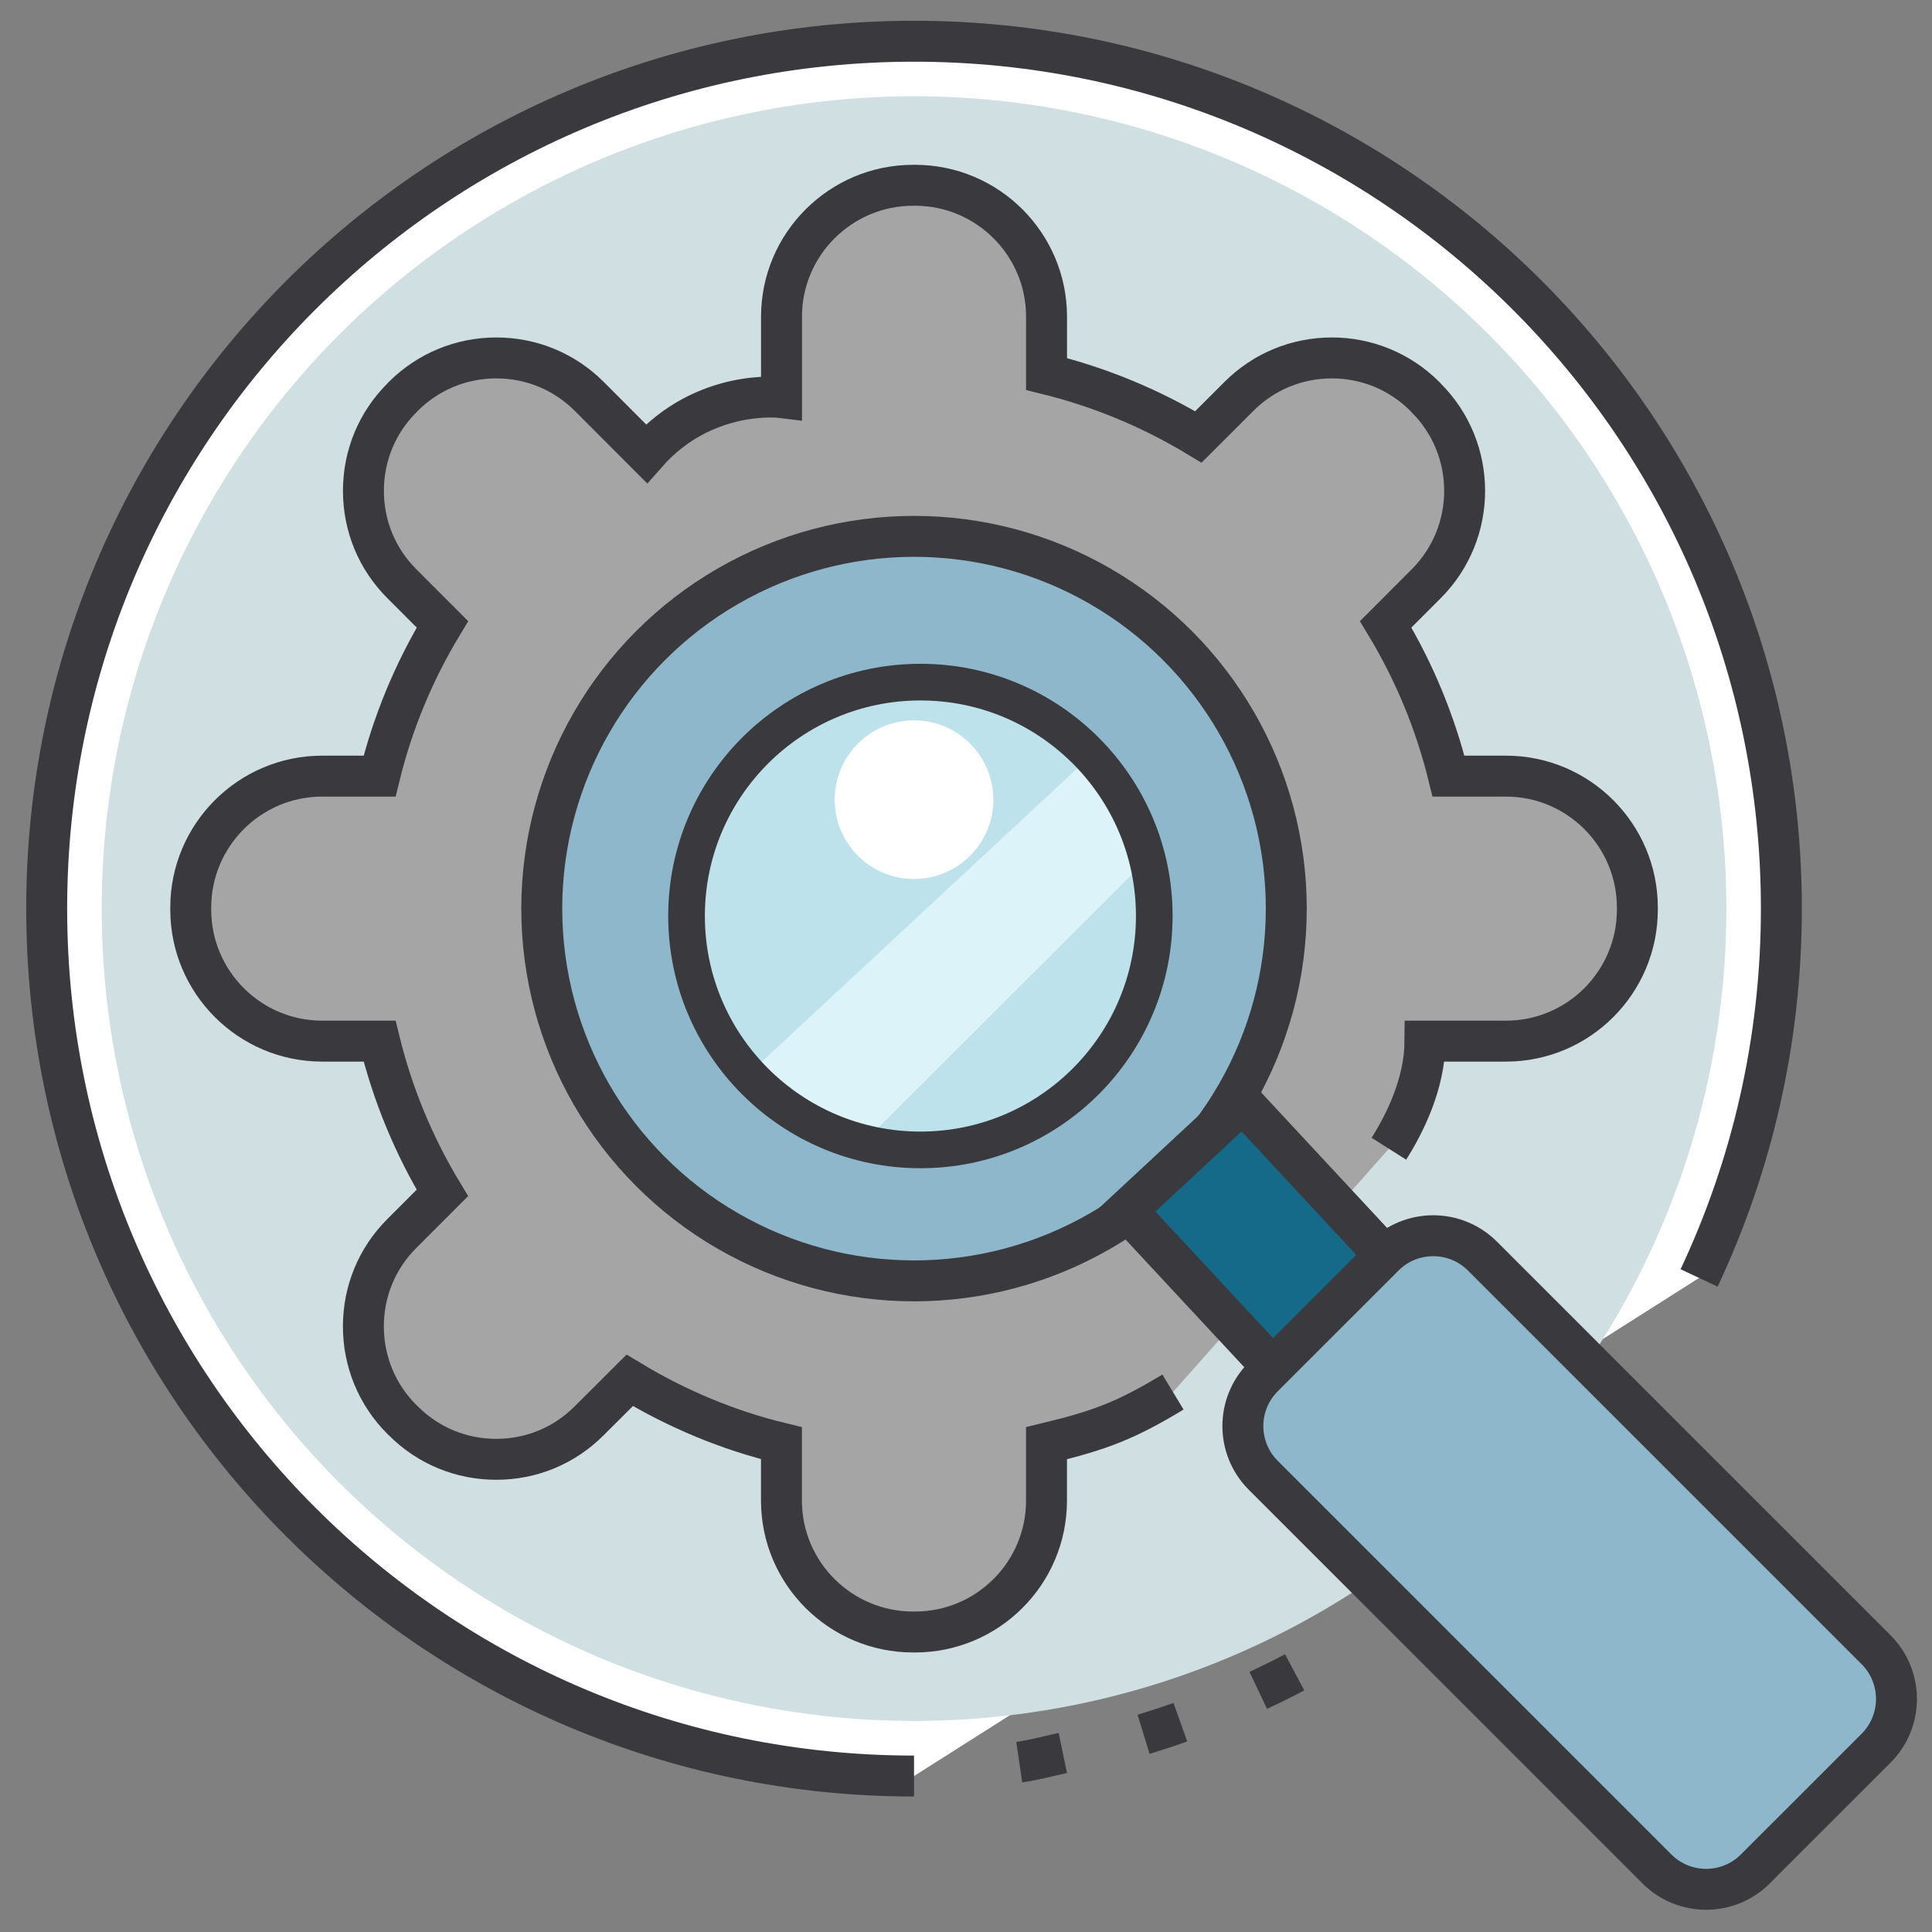 <?xml version="1.0" encoding="utf-8"?>
<!-- Generator: Adobe Illustrator 16.0.0, SVG Export Plug-In . SVG Version: 6.00 Build 0)  -->
<!DOCTYPE svg PUBLIC "-//W3C//DTD SVG 1.1//EN" "http://www.w3.org/Graphics/SVG/1.1/DTD/svg11.dtd">
<svg version="1.1" id="Layer_1" xmlns="http://www.w3.org/2000/svg" xmlns:xlink="http://www.w3.org/1999/xlink" x="0px" y="0px"
	 width="91px" height="91px" viewBox="0 0 91 91" enable-background="new 0 0 91 91" xml:space="preserve">
<rect x="0" y="0" width="91" height="91" fill="#808080" stroke="none"/>
<g>
	<g>
		<path fill="#FFFFFF" stroke="#3A3A3E" stroke-width="1.928" stroke-miterlimit="10" d="M43.052,83.654
			c-22.562,0-40.853-18.295-40.853-40.859c0-22.562,18.291-40.853,40.853-40.853s40.853,18.291,40.853,40.853
			c0,6.217-1.389,12.111-3.875,17.398"/>
		<path fill="#FFFFFF" stroke="#3A3A3E" stroke-width="1.928" stroke-miterlimit="10" d="M50.061,82.57
			c-0.799,0.166-1.238,0.31-2.053,0.43"/>
		<path fill="#FFFFFF" stroke="#3A3A3E" stroke-width="1.928" stroke-miterlimit="10" d="M55.596,81.117
			c-0.568,0.203-1.145,0.392-1.732,0.572"/>
		<path fill="#FFFFFF" stroke="#3A3A3E" stroke-width="1.928" stroke-miterlimit="10" d="M60.98,78.768
			c-0.564,0.301-1.138,0.58-1.713,0.852"/>
	</g>
	<circle fill="#CFDFE2" cx="43.052" cy="42.797" r="38.262"/>
	<path fill="#A5A5A5" stroke="#3A3A3E" stroke-width="1.928" stroke-miterlimit="10" d="M65.418,54.107
		c0.753-1.189,1.693-3.072,1.702-5.068h3.812c3.416,0,6.19-2.775,6.19-6.195V42.75c0-3.416-2.774-6.193-6.19-6.193h-2.705
		c-0.621-2.523-1.61-4.92-2.959-7.15l1.908-1.911c2.414-2.412,2.414-6.342,0-8.754l-0.066-0.073c-1.172-1.166-2.728-1.81-4.377-1.81
		c-1.652,0-3.209,0.644-4.375,1.81l-1.914,1.911c-2.226-1.346-4.625-2.342-7.15-2.964v-2.7c0-3.41-2.775-6.189-6.195-6.189h-0.09
		c-3.416,0-6.199,2.779-6.199,6.189v3.809c0,0-3.638-0.459-6.364,2.642l-2.693-2.698c-1.167-1.166-2.723-1.81-4.376-1.81
		s-3.208,0.644-4.38,1.81l-0.067,0.073c-1.171,1.167-1.812,2.721-1.812,4.376c0,1.655,0.64,3.21,1.812,4.378l1.909,1.911
		c-1.348,2.228-2.342,4.626-2.96,7.15h-2.704c-3.412,0-6.191,2.777-6.191,6.193v0.094c0,3.42,2.779,6.195,6.191,6.195h2.704
		c0.618,2.523,1.612,4.922,2.956,7.15l-1.907,1.91c-1.171,1.168-1.812,2.721-1.812,4.377c0,1.649,0.64,3.209,1.812,4.383
		l0.067,0.062c1.171,1.175,2.727,1.815,4.38,1.815s3.208-0.641,4.376-1.815l1.91-1.905c2.229,1.349,4.628,2.351,7.147,2.961v2.703
		c0,3.42,2.783,6.19,6.199,6.19h0.09c3.419,0,6.195-2.771,6.195-6.19v-2.703c2.525-0.61,3.73-1.063,5.957-2.41"/>
	<circle fill="#8FB7CB" stroke="#3A3A3E" stroke-width="1.928" stroke-miterlimit="10" cx="43.052" cy="42.797" r="17.534"/>
	<circle fill="#BEE2EB" cx="43.353" cy="43.144" r="11.015"/>
	<g>
		<polygon fill="#156A89" stroke="#3A3A3E" stroke-width="1.928" stroke-miterlimit="10" points="53.059,57.016 59.998,64.479 
			65.471,59.402 58.529,51.932 		"/>
		<path fill="#8FB7CB" stroke="#3A3A3E" stroke-width="1.928" stroke-miterlimit="10" d="M88.367,77.705
			c1.279,1.281,1.279,3.355,0,4.637l-5.69,5.689c-1.276,1.277-3.354,1.277-4.632,0L59.501,69.488c-1.28-1.28-1.28-3.355,0-4.637
			l5.69-5.689c1.275-1.276,3.354-1.276,4.632,0L88.367,77.705z"/>
	</g>
	<polygon fill="#DCF3F9" points="40.849,53.634 37.715,52.309 35.734,50.146 51.171,35.794 54.037,40.47 	"/>
	<path fill="none" stroke="#3A3A3E" stroke-width="1.727" stroke-miterlimit="10" d="M54.368,43.144
		c0,6.084-4.935,11.018-11.015,11.018c-6.082,0-11.016-4.934-11.016-11.018c0-6.082,4.934-11.015,11.016-11.015
		C49.436,32.128,54.368,37.062,54.368,43.144z"/>
	<circle fill="#FFFFFF" cx="43.052" cy="37.666" r="3.736"/>
</g>
</svg>
